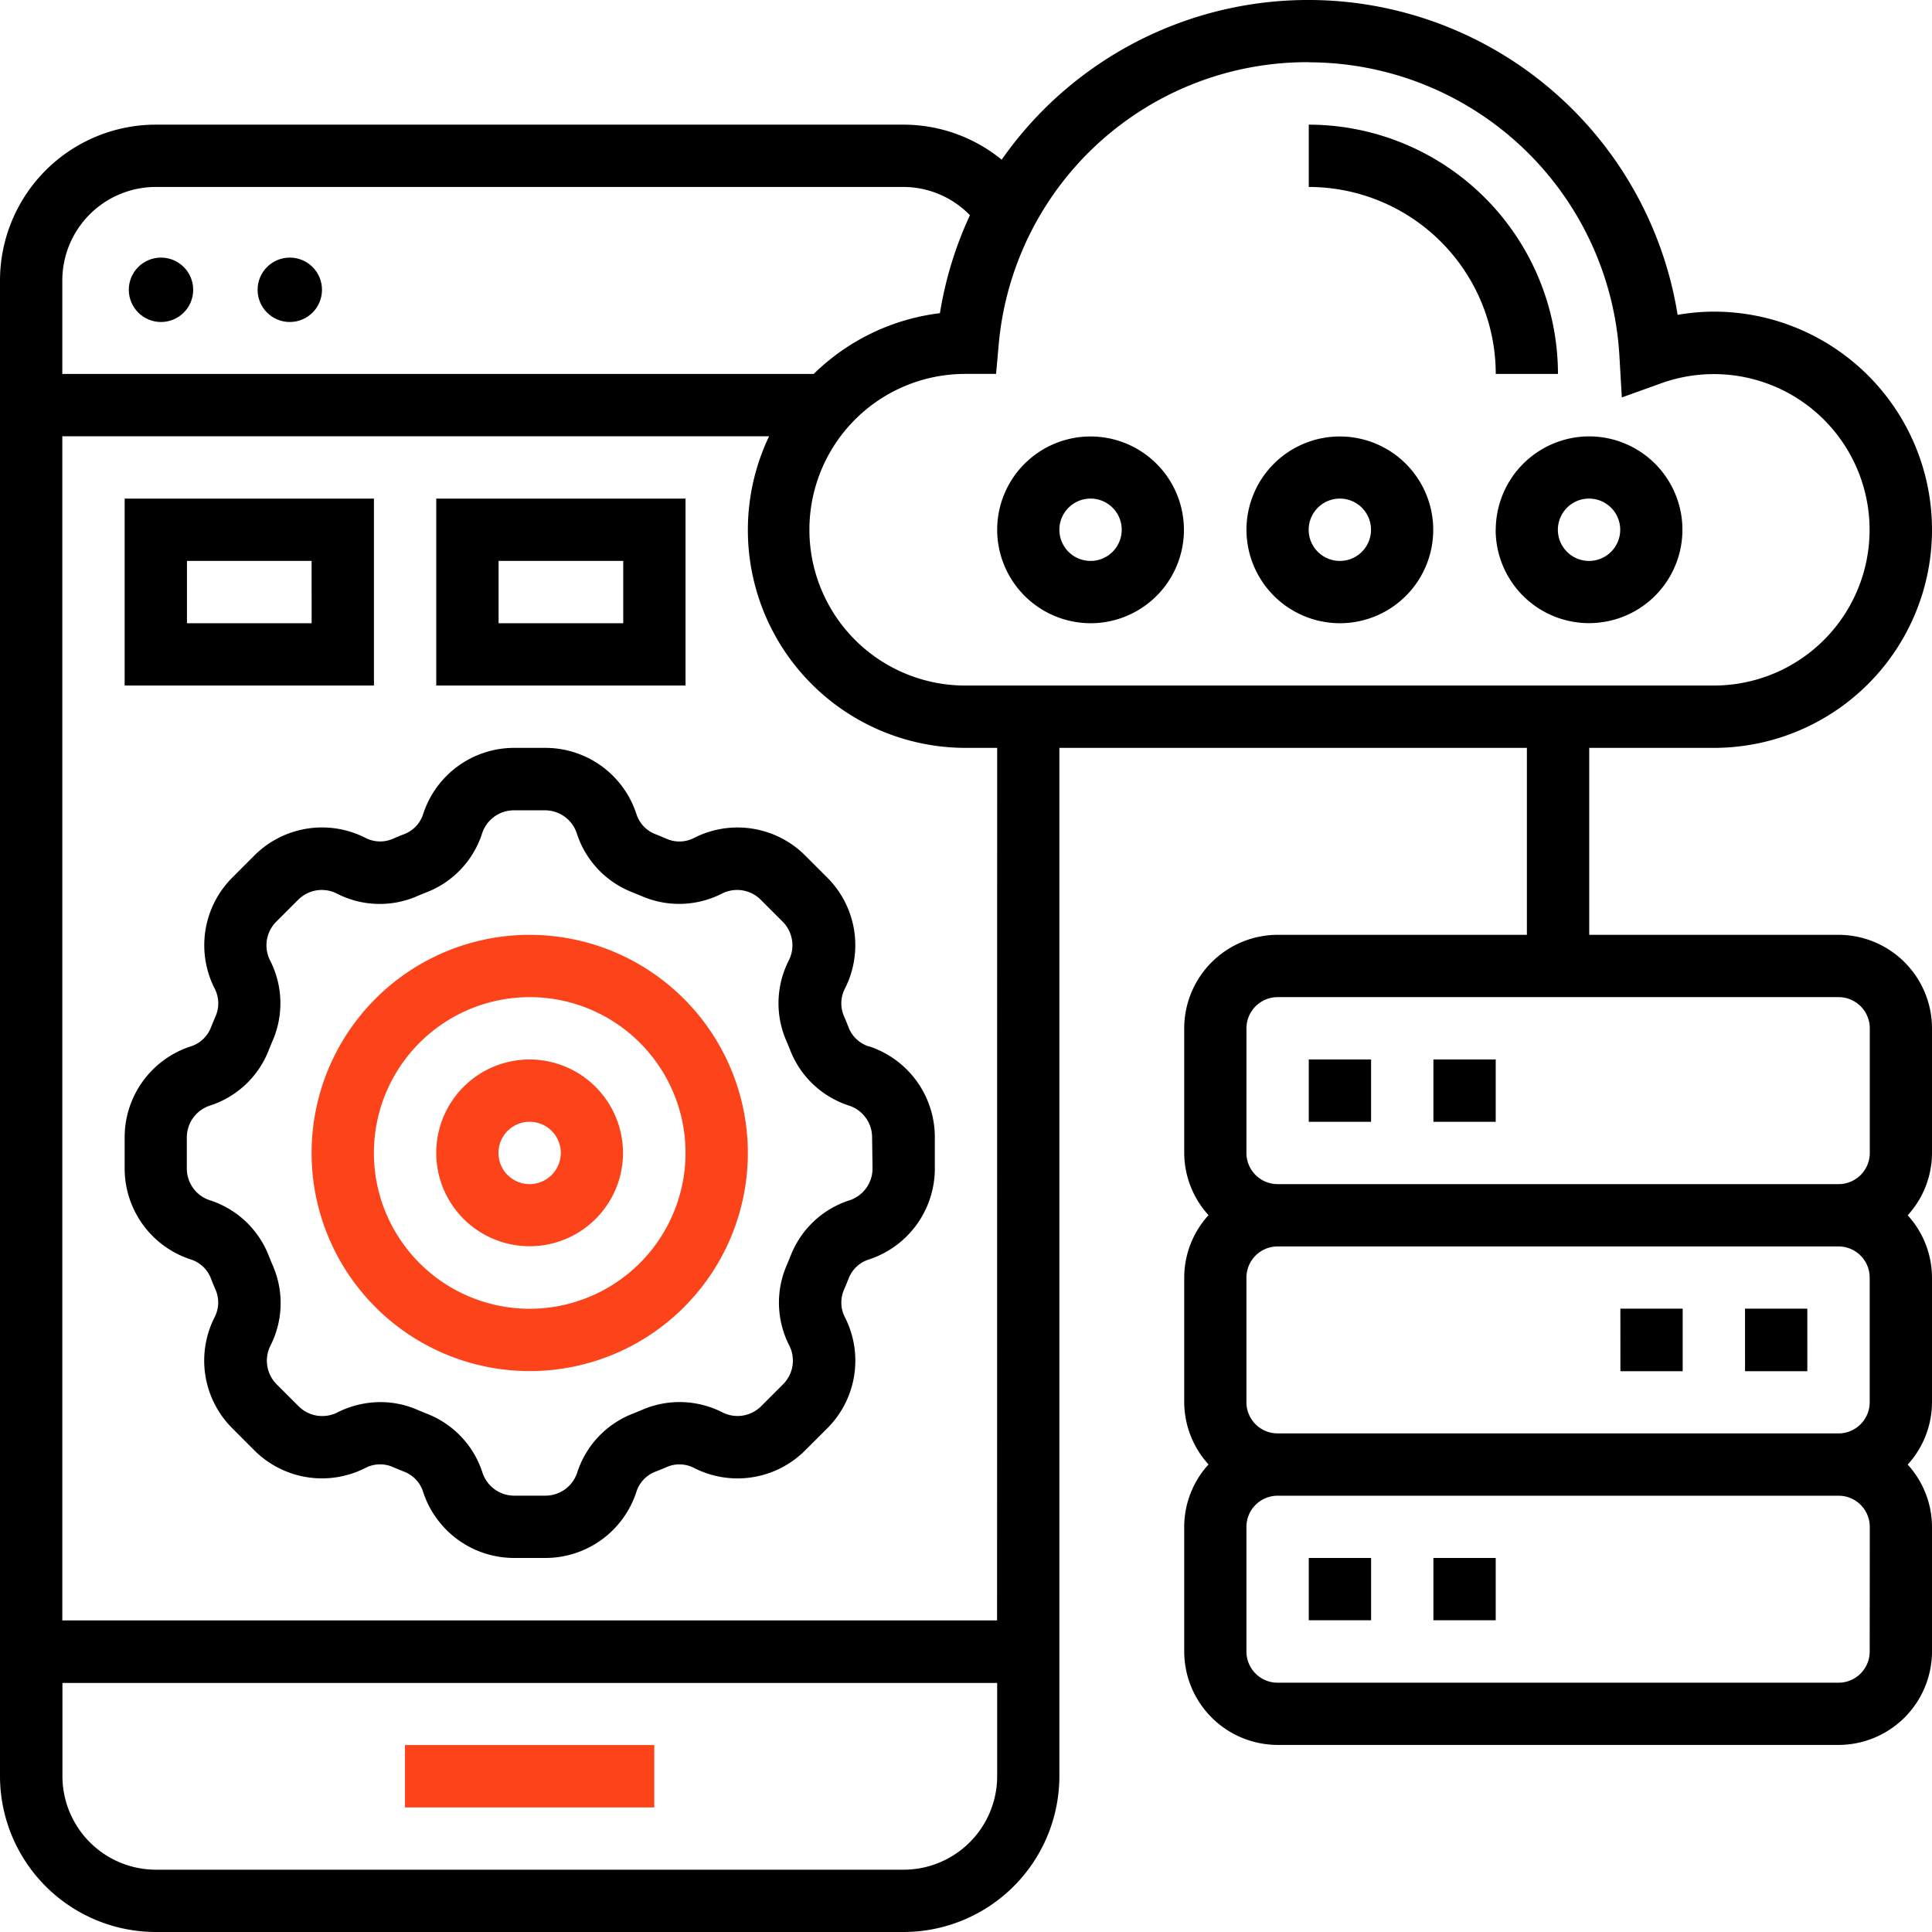<svg xmlns="http://www.w3.org/2000/svg" width="60" height="60" viewBox="0 0 60 60">
  <g id="cloud-migration" transform="translate(-1 -1)">
    <circle id="Ellipse_107" data-name="Ellipse 107" cx="1" cy="1" r="1" transform="translate(5 9)"/>
    <circle id="Ellipse_108" data-name="Ellipse 108" cx="1" cy="1" r="1" transform="translate(9 9)"/>
    <path id="Path_1165" data-name="Path 1165" d="M13.9,56.161h7.742V58.1H13.9ZM17.774,31a6.774,6.774,0,1,0,6.774,6.774A6.782,6.782,0,0,0,17.774,31Zm0,11.613a4.839,4.839,0,1,1,4.839-4.839A4.844,4.844,0,0,1,17.774,42.613Z" transform="translate(-0.323 -0.968)" fill="#fc431a"/>
    <path id="Path_1166" data-name="Path 1166" d="M17.9,35a2.9,2.9,0,1,0,2.9,2.9A2.907,2.907,0,0,0,17.9,35Zm0,3.871a.968.968,0,1,1,.968-.968A.969.969,0,0,1,17.9,38.871Z" transform="translate(-0.452 -1.097)" fill="#fc431a"/>
    <path id="Path_1167" data-name="Path 1167" d="M28.114,34.014a.992.992,0,0,1-.625-.575q-.074-.192-.156-.38a1,1,0,0,1,.037-.845,2.968,2.968,0,0,0-.552-3.446l-.681-.681a2.971,2.971,0,0,0-3.446-.552.991.991,0,0,1-.846.037q-.187-.081-.377-.156a.993.993,0,0,1-.577-.627,2.973,2.973,0,0,0-2.828-2.047H17.1a2.971,2.971,0,0,0-2.827,2.048.99.99,0,0,1-.577.625c-.127.049-.253.1-.378.156a.993.993,0,0,1-.845-.037,2.971,2.971,0,0,0-3.446.552l-.681.682a2.968,2.968,0,0,0-.552,3.446,1,1,0,0,1,.037.846c-.054.125-.106.252-.156.377a.991.991,0,0,1-.627.577A2.971,2.971,0,0,0,5,36.841V37.8a2.971,2.971,0,0,0,2.048,2.827.992.992,0,0,1,.625.575c.049.128.1.255.156.38a1,1,0,0,1-.037.845,2.968,2.968,0,0,0,.552,3.446l.681.682a2.969,2.969,0,0,0,3.446.552.991.991,0,0,1,.846-.037c.125.054.252.106.377.156a.991.991,0,0,1,.577.627A2.973,2.973,0,0,0,17.1,49.9h.964a2.971,2.971,0,0,0,2.827-2.048.992.992,0,0,1,.575-.625c.128-.049.255-.1.38-.156a.993.993,0,0,1,.845.037,2.969,2.969,0,0,0,3.446-.552l.682-.681a2.968,2.968,0,0,0,.552-3.446,1,1,0,0,1-.037-.846c.054-.125.106-.252.156-.377a.991.991,0,0,1,.627-.577A2.973,2.973,0,0,0,30.161,37.8v-.964a2.971,2.971,0,0,0-2.048-2.827Zm.112,3.791a1.039,1.039,0,0,1-.716.988,2.919,2.919,0,0,0-1.825,1.715c-.041.1-.083.207-.127.308a2.923,2.923,0,0,0,.084,2.489,1.037,1.037,0,0,1-.193,1.2l-.682.682a1.038,1.038,0,0,1-1.2.193,2.926,2.926,0,0,0-2.488-.084q-.152.065-.311.128a2.923,2.923,0,0,0-1.714,1.826,1.038,1.038,0,0,1-.988.715H17.1a1.039,1.039,0,0,1-.988-.716A2.919,2.919,0,0,0,14.4,45.426q-.155-.061-.308-.127a2.864,2.864,0,0,0-1.148-.239,2.982,2.982,0,0,0-1.341.322,1.039,1.039,0,0,1-1.2-.193l-.682-.682a1.037,1.037,0,0,1-.193-1.2A2.92,2.92,0,0,0,9.6,40.816q-.066-.154-.128-.311a2.923,2.923,0,0,0-1.826-1.714,1.035,1.035,0,0,1-.715-.987v-.964a1.039,1.039,0,0,1,.715-.988,2.919,2.919,0,0,0,1.826-1.715c.041-.1.083-.207.127-.308a2.923,2.923,0,0,0-.084-2.489,1.039,1.039,0,0,1,.193-1.2l.681-.681a1.035,1.035,0,0,1,1.2-.193,2.913,2.913,0,0,0,2.488.084c.1-.045.206-.087.31-.127a2.928,2.928,0,0,0,1.715-1.826,1.038,1.038,0,0,1,.988-.716h.964a1.039,1.039,0,0,1,.988.716,2.923,2.923,0,0,0,1.714,1.825c.1.041.207.083.309.127a2.923,2.923,0,0,0,2.489-.084,1.039,1.039,0,0,1,1.2.193l.681.681a1.039,1.039,0,0,1,.193,1.2,2.92,2.92,0,0,0-.084,2.488q.065.152.128.311a2.923,2.923,0,0,0,1.826,1.714,1.038,1.038,0,0,1,.715.988ZM12.742,17H5v5.806h7.742Zm-1.935,3.871H6.935V18.935h3.871ZM22.419,17H14.677v5.806h7.742Zm-1.935,3.871H16.613V18.935h3.871ZM45.645,49.9h1.935v1.935H45.645Zm-3.871,0H43.71v1.935H41.774Zm9.677-7.742h1.935V44.1H51.452Zm3.871,0h1.935V44.1H55.323Z" transform="translate(-0.129 -0.516)"/>
    <path id="Path_1168" data-name="Path 1168" d="M58.1,30.032H50.355V24.226h3.871a6.774,6.774,0,0,0,0-13.548,6.574,6.574,0,0,0-1.126.1A11.618,11.618,0,0,0,32.108,5.959a4.825,4.825,0,0,0-3.044-1.088H5.839A4.844,4.844,0,0,0,1,9.71V56.161A4.844,4.844,0,0,0,5.839,61H29.065A4.844,4.844,0,0,0,33.9,56.161V24.226H48.419v5.806H40.677a2.907,2.907,0,0,0-2.9,2.9v3.871a2.885,2.885,0,0,0,.755,1.935,2.88,2.88,0,0,0-.755,1.935v3.871a2.885,2.885,0,0,0,.755,1.935,2.88,2.88,0,0,0-.755,1.935V52.29a2.907,2.907,0,0,0,2.9,2.9H58.1a2.907,2.907,0,0,0,2.9-2.9V48.419a2.884,2.884,0,0,0-.755-1.935A2.88,2.88,0,0,0,61,44.548V40.677a2.884,2.884,0,0,0-.755-1.935A2.88,2.88,0,0,0,61,36.806V32.935A2.907,2.907,0,0,0,58.1,30.032ZM41.645,2.935a9.674,9.674,0,0,1,9.647,9.114l.075,1.294,1.22-.439a4.836,4.836,0,1,1,1.638,9.386H31a4.839,4.839,0,0,1-.048-9.678l.982,0,.079-.881a9.619,9.619,0,0,1,9.632-8.8ZM5.839,6.806H29.065a2.888,2.888,0,0,1,2.057.878,11.611,11.611,0,0,0-.932,3.042,6.759,6.759,0,0,0-3.919,1.887H2.935V9.71A2.907,2.907,0,0,1,5.839,6.806ZM29.065,59.065H5.839a2.907,2.907,0,0,1-2.9-2.9v-2.9H31.968v2.9A2.907,2.907,0,0,1,29.065,59.065Zm2.9-7.742H2.935V14.548H24.885A6.765,6.765,0,0,0,31,24.226h.968ZM39.71,32.935a.969.969,0,0,1,.968-.968H58.1a.969.969,0,0,1,.968.968v3.871a.969.969,0,0,1-.968.968H40.677a.969.969,0,0,1-.968-.968Zm19.355,7.742v3.871a.969.969,0,0,1-.968.968H40.677a.969.969,0,0,1-.968-.968V40.677a.969.969,0,0,1,.968-.968H58.1A.969.969,0,0,1,59.065,40.677Zm0,11.613a.969.969,0,0,1-.968.968H40.677a.969.969,0,0,1-.968-.968V48.419a.969.969,0,0,1,.968-.968H58.1a.969.969,0,0,1,.968.968Z"/>
    <path id="Path_1169" data-name="Path 1169" d="M46.548,34.032h1.935v1.935H46.548Zm-3.871,0h1.935v1.935H42.677ZM35.9,20.484a2.9,2.9,0,1,0-2.9-2.9A2.907,2.907,0,0,0,35.9,20.484Zm0-3.871a.968.968,0,1,1-.968.968A.969.969,0,0,1,35.9,16.613Zm7.742,3.871a2.9,2.9,0,1,0-2.9-2.9A2.907,2.907,0,0,0,43.645,20.484Zm0-3.871a.968.968,0,1,1-.968.968A.969.969,0,0,1,43.645,16.613Zm4.839.968a2.9,2.9,0,1,0,2.9-2.9A2.907,2.907,0,0,0,48.484,17.581Zm2.9-.968a.968.968,0,1,1-.968.968A.969.969,0,0,1,51.387,16.613Zm-2.9-3.871h1.935A7.751,7.751,0,0,0,42.677,5V6.935A5.812,5.812,0,0,1,48.484,12.742Z" transform="translate(-1.032 -0.129)"/>
  </g>
</svg>
